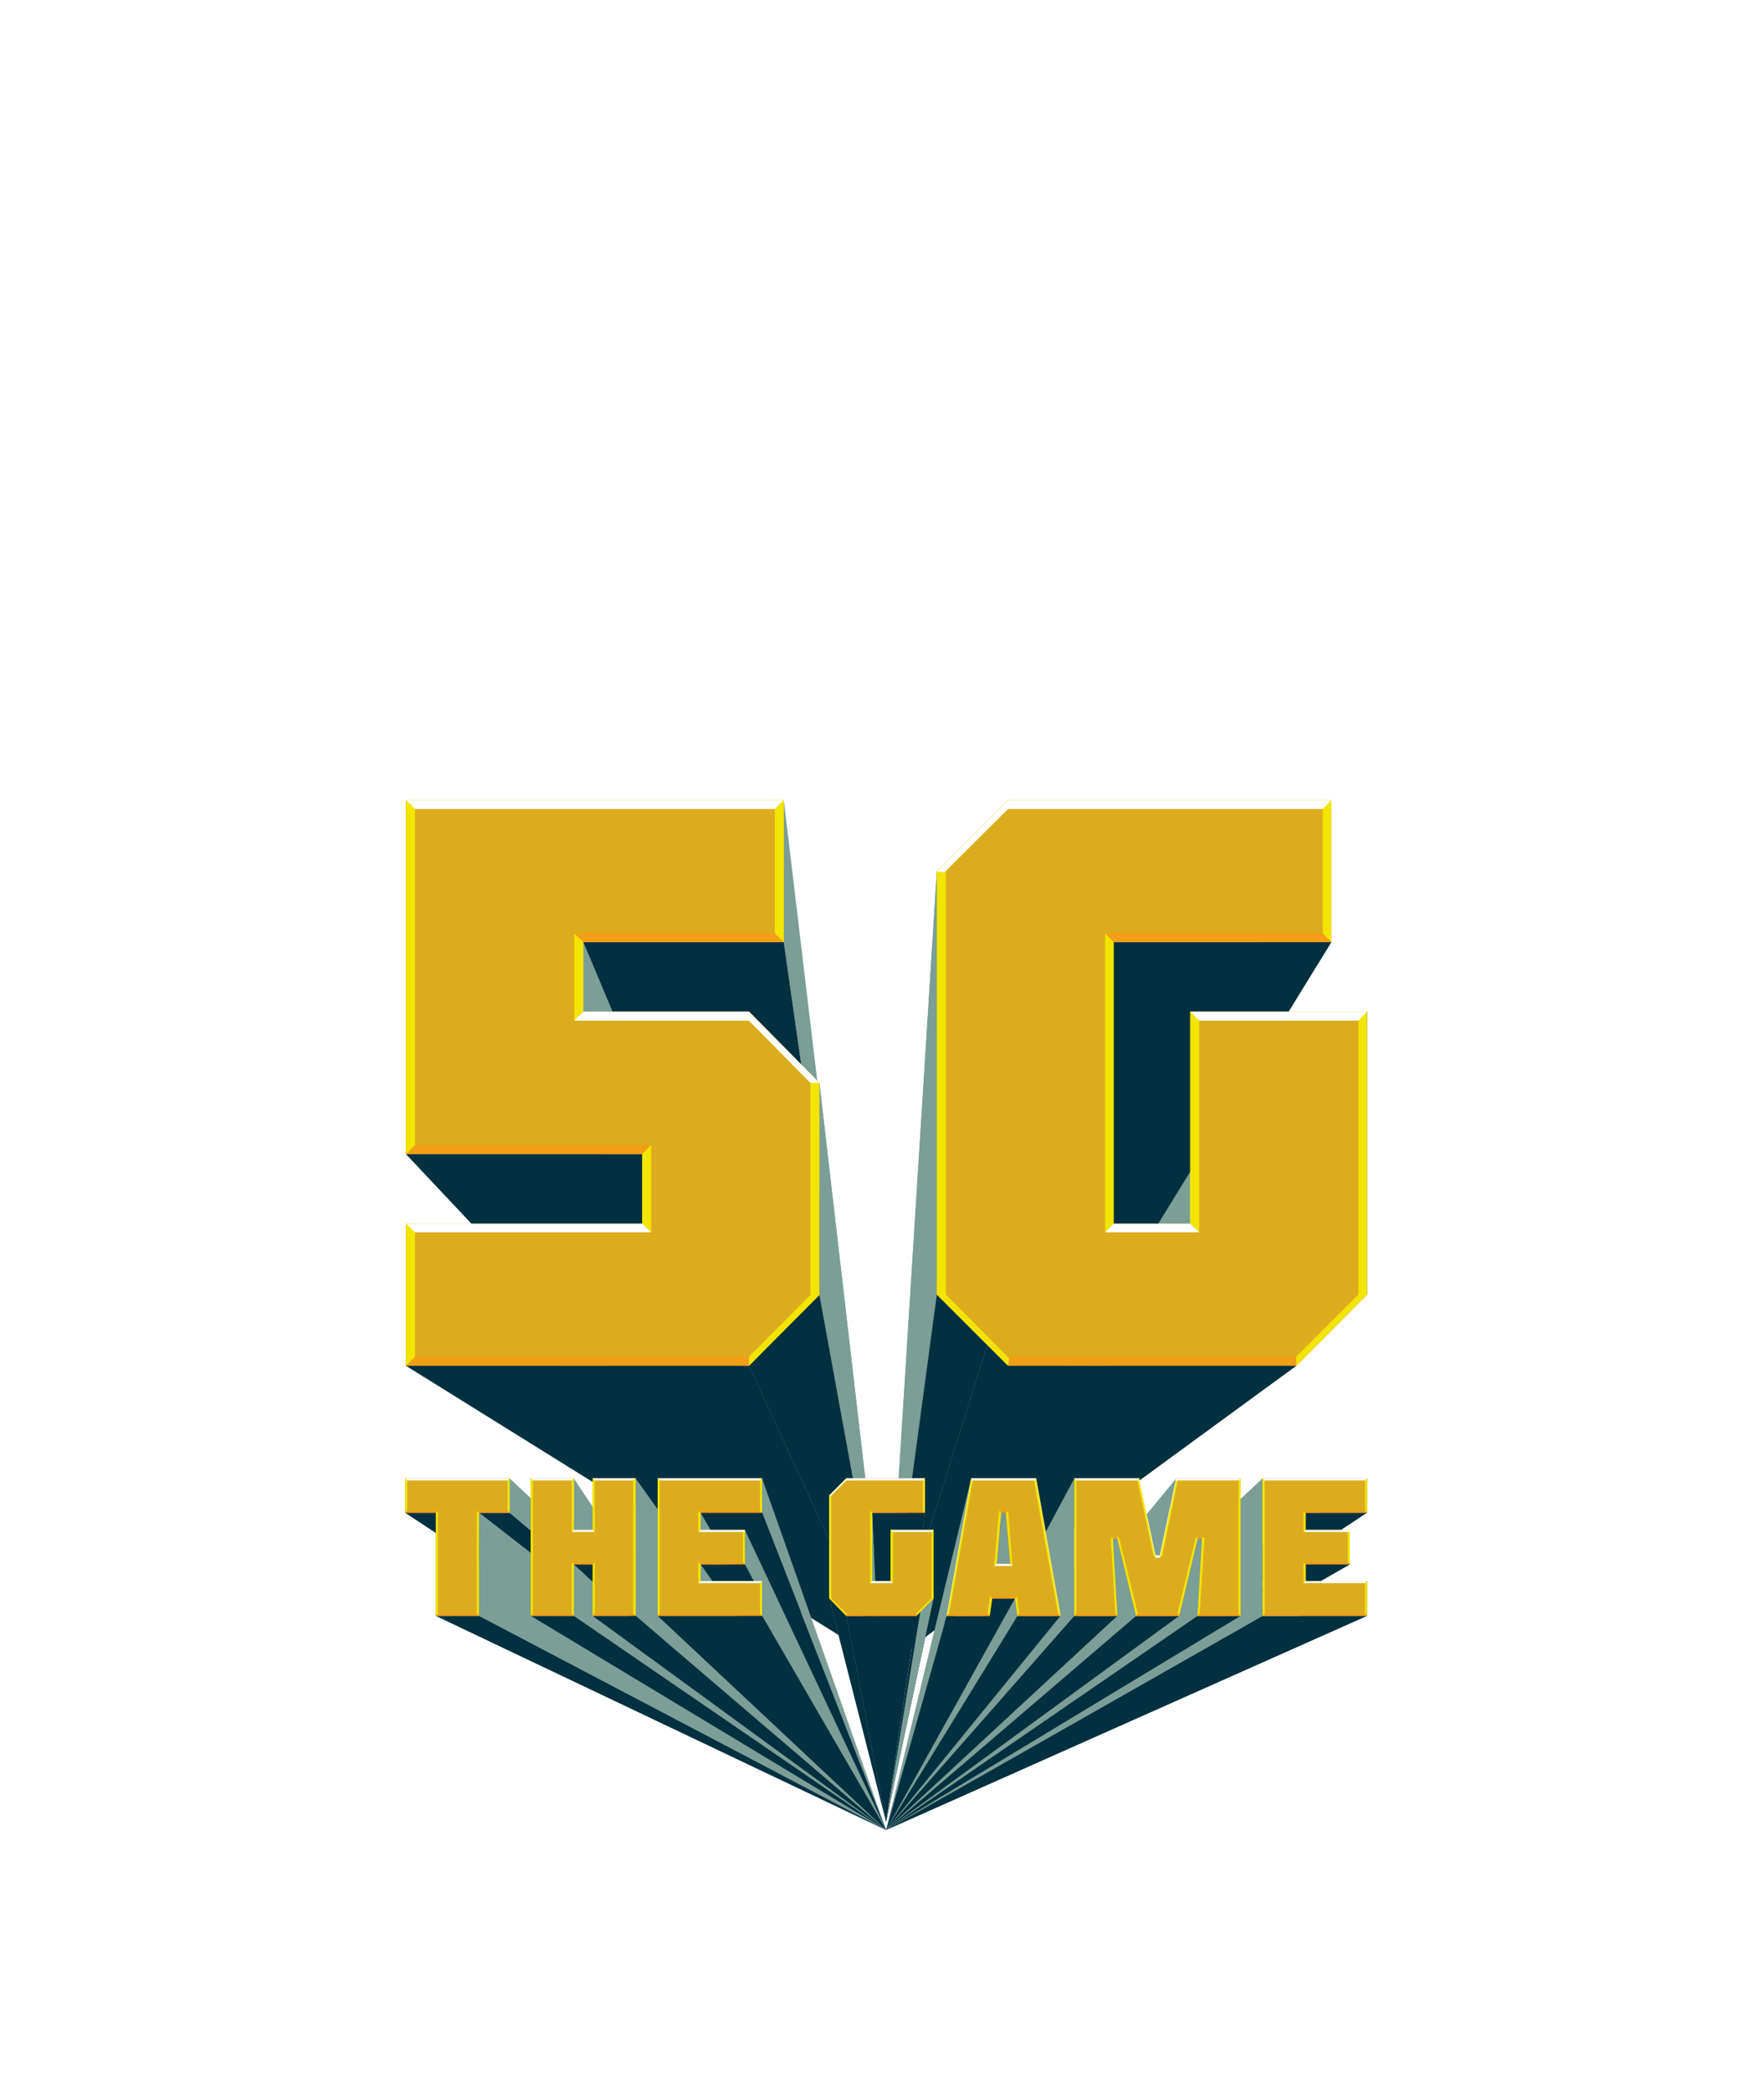 <svg width="431" height="511" viewBox="0 0 431 511" fill="none" xmlns="http://www.w3.org/2000/svg">
<g filter="url(#filter0_d_525_1911)">
<path d="M192 117.2C203.3 99.2 229.6 99.2 240.9 117.2C249.2 130.4 266.4 134.6 279.9 126.8C298.3 116.1 321.6 128.3 323.2 149.5C324.4 165 337.7 176.8 353.3 176.1C374.6 175.2 389.5 196.8 381.1 216.4C375 230.7 381.3 247.3 395.3 253.9C414.6 263 417.7 289.1 401.2 302.5C389.1 312.3 387 329.9 396.4 342.4C409.2 359.4 399.9 384 379 388.2C363.7 391.3 353.7 405.9 356.2 421.2C359.7 442.2 340 459.6 319.6 453.7C304.7 449.3 288.9 457.6 284 472.4C277.3 492.6 251.8 498.9 236.5 484.1C225.3 473.3 207.5 473.3 196.3 484.1C181 498.9 155.5 492.6 148.8 472.4C143.9 457.6 128.2 449.4 113.2 453.7C92.8 459.7 73.1 442.3 76.6 421.2C79.1 405.8 69 391.2 53.8 388.2C33 384 23.7 359.4 36.5 342.5C45.9 330.1 43.7 312.5 31.7 302.6C15.2 289.2 18.3 263.1 37.6 254C51.7 247.4 58 230.8 51.8 216.5C43.4 196.9 58.3 175.3 79.6 176.2C95.2 176.9 108.4 165.1 109.7 149.6C111.4 128.4 134.6 116.2 153 126.9C166.5 134.6 183.7 130.4 192 117.2Z" fill="white"/>
</g>
<path d="M216.7 406.7L228.9 316.2V212.8L216.7 406.7Z" fill="#7B9E96"/>
<path d="M228.9 212.8L216.7 406.7L246.3 195.4L228.9 212.8Z" fill="#7B9E96"/>
<path d="M228.9 316.2L216.7 406.7L246.3 333.6L228.9 316.2Z" fill="#033040"/>
<path d="M216.7 406.7L272.1 298.9V230.1L216.7 406.7Z" fill="#7B9E96"/>
<path d="M216.7 406.7L290.8 298.9V247.1L216.7 406.7Z" fill="#7B9E96"/>
<path d="M325.3 195.4L216.7 406.7L325.3 230.1V195.4Z" fill="#7B9E96"/>
<path d="M246.3 333.6L216.7 406.7L316.7 333.6H246.3Z" fill="#033040"/>
<path d="M216.7 406.7L316.7 333.6L334 316.2L216.7 406.7Z" fill="#033040"/>
<path d="M272.1 230.1L216.7 406.7L325.3 230.1H272.1Z" fill="#033040"/>
<path d="M216.7 406.7L334 316.2V247.1L216.7 406.7Z" fill="#033040"/>
<path d="M246.3 195.4L228.9 212.8V316.2L246.3 333.6H316.7L334 316.2V247.1H290.8V298.9H272.1V230.1H325.3V195.4H246.3Z" fill="#DBAD1E"/>
<path d="M272.1 230.1H325.3V228H270L272.1 230.1Z" fill="#F49D17"/>
<path d="M316.7 331.4H246.3L228.9 314.1V316.2L246.3 333.6H316.7L334 316.2V314.1L316.7 331.4Z" fill="#F49D17"/>
<path d="M293 247.1H290.8V298.9L293 301V247.1Z" fill="#F2E500"/>
<path d="M246.3 195.4L228.9 212.8V316.2L246.3 333.6L246.6 331.8L231.1 316.2V212.8L248.4 195.4H246.3Z" fill="#F2E500"/>
<path d="M323.2 195.4V228L325.3 230.1V195.4H323.2Z" fill="#F2E500"/>
<path d="M331.9 247.1V316.2L316.7 331.4V333.6L334 316.2V247.1H331.9Z" fill="#F2E500"/>
<path d="M270 301L272.1 298.9V230.1L270 228V301Z" fill="#F2E500"/>
<path d="M246.3 195.4L228.9 212.8L230.7 213.1L246.3 197.6H323.2L325.3 195.4H246.3Z" fill="white"/>
<path d="M293 301L290.8 298.9H272.1L270 301H293Z" fill="white"/>
<path d="M290.8 247.1L293 249.3H331.9L334 247.1H290.8Z" fill="white"/>
<path d="M191.5 195.4V230.1L216.7 406.7L191.5 195.4Z" fill="#7B9E96"/>
<path d="M99.2 195.4V281.9L216.7 406.7L99.2 195.4Z" fill="#7B9E96"/>
<path d="M216.7 406.7L156.9 298.9V281.9L216.7 406.7Z" fill="#7B9E96"/>
<path d="M142.5 230.1V247.1L216.7 406.7L142.5 230.1Z" fill="#7B9E96"/>
<path d="M200.2 264.5L183 247.1L216.7 406.7L200.2 264.5Z" fill="#7B9E96"/>
<path d="M183 333.6L216.7 406.7L200.2 316.3L183 333.6Z" fill="#033040"/>
<path d="M99.2 333.6L216.7 406.7L99.2 298.9V333.6Z" fill="#7B9E96"/>
<path d="M142.5 230.1L216.7 406.7L191.5 230.1H142.5Z" fill="#033040"/>
<path d="M200.2 264.5V316.3L216.7 406.7L200.2 264.5Z" fill="#7B9E96"/>
<path d="M99.2 281.9L216.7 406.7L156.9 281.9H99.2Z" fill="#033040"/>
<path d="M99.2 333.6L216.7 406.7L183 333.6H99.2Z" fill="#033040"/>
<path d="M99.2 195.4V281.9H156.9V298.9H99.2V333.6H183L200.2 316.3V264.5L183 247.1H142.5V230.1H191.5V195.4H99.2Z" fill="#DBAD1E"/>
<path d="M183 331.4H99.2V333.6H183L200.2 316.3V314.1L183 331.4Z" fill="#F49D17"/>
<path d="M99.2 279.7V281.9H156.9L159.1 279.7H99.2Z" fill="#F49D17"/>
<path d="M142.5 230.1H191.5V228H140.3L142.5 230.1Z" fill="#F49D17"/>
<path d="M99.2 195.4V281.9L101.4 279.7V195.4H99.2Z" fill="#F2E500"/>
<path d="M99.2 298.9V333.6L101.4 331.4V298.9H99.2Z" fill="#F2E500"/>
<path d="M159.1 279.7L156.9 281.9V298.9L159.1 301V279.7Z" fill="#F2E500"/>
<path d="M189.3 195.4V228L191.5 230.1V195.4H189.3Z" fill="#F2E500"/>
<path d="M140.3 249.3L142.5 247.1V230.1L140.3 228V249.3Z" fill="#F2E500"/>
<path d="M180.8 247.1L198 264.5V316.3L183 331.4V333.6L200.2 316.3V264.5L183 247.1H180.8Z" fill="#F2E500"/>
<path d="M99.2 298.9L101.4 301H159.1L156.9 298.9H99.2Z" fill="white"/>
<path d="M99.2 195.4L101.4 197.6H189.3L191.5 195.4H99.2Z" fill="white"/>
<path d="M142.5 247.1L140.3 249.3H183L198 264.5H200.2L183 247.1H142.5Z" fill="white"/>
<path d="M124.5 369.5L216.5 447L124.5 361.1V369.5Z" fill="#7B9E96"/>
<path d="M117 369.5L216.5 447L124.5 369.5H117Z" fill="#033040"/>
<path d="M106.5 394.7L216.5 447L106.5 369.5V394.7Z" fill="#7B9E96"/>
<path d="M99 369.5L216.5 447L99 361.1V369.5Z" fill="#7B9E96"/>
<path d="M99 369.5L216.5 447L106.5 369.5H99Z" fill="#033040"/>
<path d="M117 394.7L216.5 447L117 369.5V394.7Z" fill="#7B9E96"/>
<path d="M106.5 394.7L216.5 447L117 394.7H106.5Z" fill="#033040"/>
<path d="M99 361.1V369.5H106.5V394.7H117V369.5H124.5V361.1H99Z" fill="#DBAD1E"/>
<path d="M117 394.1H106.5V394.6H117V394.1Z" fill="#F49D17"/>
<path d="M116.5 369L117 369.5H124.5V369H116.5Z" fill="#F49D17"/>
<path d="M99 369V369.5H106.5L107 369H99Z" fill="#F49D17"/>
<path d="M106.5 369.5V394.7L107 394.1V369L106.5 369.5Z" fill="#F2E500"/>
<path d="M99 361.1V369.5L99.5 369V361.1H99Z" fill="#F2E500"/>
<path d="M124 361.1V369L124.5 369.5V361.1H124Z" fill="#F2E500"/>
<path d="M116.5 394.1L117 394.7V369.5L116.5 369V394.1Z" fill="#F2E500"/>
<path d="M99 361.1L99.5 361.6H124L124.5 361.1H99Z" fill="white"/>
<path d="M176.6 416L140.2 394.7V382.1L176.6 416Z" fill="#7B9E96"/>
<path d="M176.6 416L140.2 373.7V361.1L176.6 416Z" fill="#7B9E96"/>
<path d="M176.6 416L144.8 394.7V382.1L176.6 416Z" fill="#7B9E96"/>
<path d="M176.6 416L144.8 373.7V361.1L176.6 416Z" fill="#7B9E96"/>
<path d="M140.2 382.1L176.6 416L144.8 382.1H140.2Z" fill="#033040"/>
<path d="M129.7 394.7L216.5 447L129.7 361.1V394.7Z" fill="#7B9E96"/>
<path d="M140.2 382.1L176.6 416L144.8 382.1H140.2Z" fill="#033040"/>
<path d="M155.3 394.7L216.5 447L155.3 361.1V394.7Z" fill="#7B9E96"/>
<path d="M129.7 394.7L216.5 447L140.2 394.7H129.7Z" fill="#033040"/>
<path d="M144.8 394.7L216.5 447L155.3 394.7H144.8Z" fill="#033040"/>
<path d="M144.8 373.7H140.2V361.1H129.7V394.7H140.2V382.1H144.8V394.7H155.3V361.1H144.8V373.7Z" fill="#DBAD1E"/>
<path d="M139.7 381.6L140.2 382.1H144.8L145.3 381.6H139.7Z" fill="#F49D17"/>
<path d="M155.3 394.1H144.8V394.6H155.3V394.1Z" fill="#F49D17"/>
<path d="M140.2 394.1H129.7V394.6H140.2V394.1Z" fill="#F49D17"/>
<path d="M139.7 394.1L140.2 394.7V382.1L139.7 381.6V394.1Z" fill="#F2E500"/>
<path d="M139.7 361.1V374.2L140.2 373.7V361.1H139.7Z" fill="#F2E500"/>
<path d="M154.7 361.1V394.1L155.3 394.7V361.1H154.7Z" fill="#F2E500"/>
<path d="M144.8 382.1V394.7L145.3 394.1V381.6L144.8 382.1Z" fill="#F2E500"/>
<path d="M144.8 361.1V373.7L145.3 374.2V361.1H144.8Z" fill="#F2E500"/>
<path d="M129.7 361.1V394.7L130.2 394.1V361.1H129.7Z" fill="#F2E500"/>
<path d="M129.7 361.1L130.2 361.6H139.7L140.2 361.1H129.7Z" fill="white"/>
<path d="M144.8 361.1L145.3 361.6H154.7L155.3 361.1H144.8Z" fill="white"/>
<path d="M140.2 373.7L139.7 374.2H145.3L144.8 373.7H140.2Z" fill="white"/>
<path d="M171.2 386.2L216.5 447L171.2 382.1V386.2Z" fill="#7B9E96"/>
<path d="M171.2 373.7L216.5 447L171.2 369.5V373.7Z" fill="#7B9E96"/>
<path d="M186.2 369.5L216.5 447L186.2 361.1V369.5Z" fill="#7B9E96"/>
<path d="M171.2 369.5L216.5 447L186.2 369.5H171.2Z" fill="#033040"/>
<path d="M160.7 394.7L216.5 447L160.7 361.1V394.7Z" fill="#7B9E96"/>
<path d="M171.2 382.1L216.5 447L182 382.1H171.2Z" fill="#033040"/>
<path d="M182 382.1L216.5 447L182 373.7V382.1Z" fill="#7B9E96"/>
<path d="M186.2 394.7L216.5 447L186.2 386.2V394.7Z" fill="#7B9E96"/>
<path d="M160.7 394.7L216.5 447L186.2 394.7H160.7Z" fill="#033040"/>
<path d="M160.7 394.7H186.2V386.2H171.2V382.1H182V373.7H171.2V369.5H186.2V361.1H160.7V394.7Z" fill="#DBAD1E"/>
<path d="M170.6 369L171.2 369.5H186.2L185.7 369H170.6Z" fill="#F49D17"/>
<path d="M186.2 394.1H160.7V394.6H186.2V394.1Z" fill="#F49D17"/>
<path d="M170.6 381.6L171.2 382.1H182V381.6H170.6Z" fill="#F49D17"/>
<path d="M170.6 374.2L171.2 373.7V369.5L170.6 369V374.2Z" fill="#F2E500"/>
<path d="M181.5 374.2V381.6L182 382.1V373.7L181.5 374.2Z" fill="#F2E500"/>
<path d="M170.6 386.7L171.2 386.2V382.1L170.6 381.6V386.7Z" fill="#F2E500"/>
<path d="M185.7 361.6V369L186.2 369.5V361.1L185.7 361.6Z" fill="#F2E500"/>
<path d="M185.7 386.7V394.1L186.2 394.7V386.2L185.7 386.7Z" fill="#F2E500"/>
<path d="M160.7 361.1V394.7L161.2 394.1V361.1H160.7Z" fill="#F2E500"/>
<path d="M160.7 361.1L161.2 361.6H185.7L186.2 361.1H160.7Z" fill="white"/>
<path d="M171.2 373.7L170.6 374.2H182V373.7H171.2Z" fill="white"/>
<path d="M171.2 386.2L170.6 386.7H185.7L186.2 386.2H171.2Z" fill="white"/>
<path d="M216.5 445L202.6 390.4V365.3L216.5 445Z" fill="#7B9E96"/>
<path d="M202.6 365.3L216.5 445L206.8 361.1L202.6 365.3Z" fill="#7B9E96"/>
<path d="M202.6 390.4L216.5 445L206.8 394.7L202.6 390.4Z" fill="#033040"/>
<path d="M216.5 445L213.1 386.2V369.5L216.5 445Z" fill="#7B9E96"/>
<path d="M216.5 445L217.6 386.2V373.7L216.5 445Z" fill="#7B9E96"/>
<path d="M216.5 445L226 369.5V361.1L216.5 445Z" fill="#7B9E96"/>
<path d="M206.8 394.7L216.5 445L223.9 394.7H206.8Z" fill="#033040"/>
<path d="M223.9 394.7L216.5 445L228.1 390.4L223.9 394.7Z" fill="#033040"/>
<path d="M213.1 369.5L216.5 445L226 369.5H213.1Z" fill="#033040"/>
<path d="M216.5 445L228.1 390.4V373.7L216.5 445Z" fill="#7B9E96"/>
<path d="M202.6 365.3V390.4L206.8 394.7H223.9L228.1 390.4V373.7H217.6V386.2H213.1V369.5H226V361.1H206.8L202.6 365.3Z" fill="#DBAD1E"/>
<path d="M212.6 369L213.1 369.5H226V369H212.6Z" fill="#F49D17"/>
<path d="M206.8 394.1L202.6 389.9V390.4L206.8 394.7H223.9L228.1 390.4V389.9L223.9 394.1H206.8Z" fill="#F49D17"/>
<path d="M217.6 373.7V386.2L218.2 386.7V373.7H217.6Z" fill="#F2E500"/>
<path d="M203.1 365.3L207.3 361.1H206.8L202.6 365.3V390.4L206.8 394.7L206.9 394.2L203.1 390.4V365.3Z" fill="#F2E500"/>
<path d="M225.5 361.1V369L226 369.5V361.1H225.5Z" fill="#F2E500"/>
<path d="M227.6 390.4L223.9 394.1V394.7L228.1 390.4V373.7H227.6V390.4Z" fill="#F2E500"/>
<path d="M212.6 386.7L213.1 386.2V369.5L212.6 369V386.7Z" fill="#F2E500"/>
<path d="M225.5 361.6L226 361.1H206.8L202.6 365.3L203 365.4L206.8 361.6H225.5Z" fill="white"/>
<path d="M213.1 386.2L212.6 386.7H218.2L217.6 386.2H213.1Z" fill="white"/>
<path d="M217.6 373.7L218.2 374.2H227.6L228.1 373.7H217.6Z" fill="white"/>
<path d="M319 382.1L216.5 447L329.8 382.1H319Z" fill="#033040"/>
<path d="M216.5 447L329.8 382.1V373.7L216.5 447Z" fill="#033040"/>
<path d="M216.5 447L319 386.2V382.1L216.5 447Z" fill="#7B9E96"/>
<path d="M216.5 447L319 373.7V369.5L216.5 447Z" fill="#7B9E96"/>
<path d="M216.5 447L334 369.5V361.1L216.5 447Z" fill="#7B9E96"/>
<path d="M319 369.5L216.5 447L334 369.5H319Z" fill="#033040"/>
<path d="M216.5 447L308.5 394.7V361.1L216.5 447Z" fill="#7B9E96"/>
<path d="M216.5 447L334 394.7V386.2L216.5 447Z" fill="#7B9E96"/>
<path d="M308.5 394.7L216.5 447L334 394.7H308.5Z" fill="#033040"/>
<path d="M308.5 361.1V394.7H334V386.2H319V382.1H329.8V373.7H319V369.5H334V361.1H308.5Z" fill="#DBAD1E"/>
<path d="M318.5 369L319 369.5H334L333.5 369H318.5Z" fill="#F49D17"/>
<path d="M334 394.1H308.5V394.6H334V394.1Z" fill="#F49D17"/>
<path d="M318.5 381.6L319 382.1H329.8V381.6H318.5Z" fill="#F49D17"/>
<path d="M318.5 374.2L319 373.7V369.5L318.5 369V374.2Z" fill="#F2E500"/>
<path d="M329.3 374.2V381.6L329.8 382.1V373.7L329.3 374.2Z" fill="#F2E500"/>
<path d="M318.5 386.7L319 386.2V382.1L318.5 381.6V386.7Z" fill="#F2E500"/>
<path d="M333.5 361.6V369L334 369.5V361.1L333.5 361.6Z" fill="#F2E500"/>
<path d="M333.5 386.7V394.1L334 394.7V386.2L333.5 386.7Z" fill="#F2E500"/>
<path d="M308.5 361.1V394.7L309 394.1V361.1H308.5Z" fill="#F2E500"/>
<path d="M308.5 361.1L309 361.6H333.5L334 361.1H308.5Z" fill="white"/>
<path d="M319 373.7L318.5 374.2H329.8V373.7H319Z" fill="white"/>
<path d="M319 386.2L318.5 386.7H333.5L334 386.2H319Z" fill="white"/>
<path d="M216.5 447L262.5 394.7V361.1L216.5 447Z" fill="#7B9E96"/>
<path d="M216.5 447L273 394.7L271.9 375.8L216.5 447Z" fill="#7B9E96"/>
<path d="M216.5 447L277.6 394.7L273 375.8L216.5 447Z" fill="#7B9E96"/>
<mask id="mask0_525_1911" style="mask-type:luminance" maskUnits="userSpaceOnUse" x="99" y="195" width="236" height="252">
<path d="M334.1 195.4H99V447H334.1V195.4Z" fill="white"/>
</mask>
<g mask="url(#mask0_525_1911)">
<path d="M271.9 375.8C271.9 375.8 216.5 446.9 216.5 447L273.1 375.8H271.9Z" fill="#7B9E96"/>
</g>
<path d="M216.5 447L288.1 394.7L292.6 375.8L216.5 447Z" fill="#7B9E96"/>
<path d="M216.5 447L292.6 394.7L293.7 375.8L216.5 447Z" fill="#7B9E96"/>
<path d="M216.5 447L303.1 394.7V361.1L216.5 447Z" fill="#7B9E96"/>
<path d="M216.5 447L282.3 379.9L278.3 361.1L216.5 447Z" fill="#7B9E96"/>
<path d="M216.5 447L283.4 379.9L287.4 361.1L216.5 447Z" fill="#7B9E96"/>
<path d="M262.5 394.7L216.5 447L273 394.7H262.5Z" fill="#033040"/>
<path d="M277.6 394.7L216.5 447L288.1 394.7H277.6Z" fill="#033040"/>
<path d="M292.6 394.7L216.5 447L303.1 394.7H292.6Z" fill="#033040"/>
<path d="M283.4 379.9H282.3L278.3 361.1H262.5V394.7H273L271.9 375.8H273L277.6 394.7H288.1L292.6 375.8H293.7L292.6 394.7H303.1V361.1H287.4L283.4 379.9Z" fill="#DBAD1E"/>
<path d="M292.6 394.1V394.7H303.1V394.1H292.6Z" fill="#F49D17"/>
<path d="M262.5 394.1V394.7H273V394.1H262.5Z" fill="#F49D17"/>
<path d="M292.6 375.3L288.1 394.1H277.6L273 375.3H271.9V375.8H273L277.6 394.7H288.1L292.6 375.8H293.7V375.3H292.6Z" fill="#F49D17"/>
<path d="M262.5 361.1V394.7L263 394.1V361.1H262.5Z" fill="#F2E500"/>
<path d="M287.9 361.1H287.4L283.4 379.9V380.5L284 379.9L287.9 361.1Z" fill="#F2E500"/>
<path d="M273 375.3V375.8L277.6 394.7L278 394.1L273.5 375.8L273 375.3Z" fill="#F2E500"/>
<path d="M293.7 375.3V375.8L292.6 394.7L293.1 394.1L294.3 375.8L293.7 375.3Z" fill="#F2E500"/>
<path d="M302.6 361.1V394.1L303.1 394.7V361.1H302.6Z" fill="#F2E500"/>
<path d="M287.7 394.1L288.1 394.7L292.6 375.8V375.3L292.1 375.8L287.7 394.1Z" fill="#F2E500"/>
<path d="M272.5 394.1L273 394.7L271.9 375.8V375.3L271.4 375.8L272.5 394.1Z" fill="#F2E500"/>
<path d="M282.3 380.5V379.9L278.3 361.1H277.8L281.8 379.9L282.3 380.5Z" fill="#F2E500"/>
<path d="M293.7 376.3L292.6 394.7L293.7 376.3Z" fill="white"/>
<path d="M283.4 379.9H282.3L278.3 361.1H262.5L263 361.6H278.3L282.3 380.5H283.4L287.4 361.6H302.6L303.1 361.1H287.4L283.4 379.9Z" fill="white"/>
<path d="M273 394.7L271.9 376.3L273 394.7Z" fill="white"/>
<path d="M216.5 447L231.3 394.7L237.3 361.1L216.5 447Z" fill="#7B9E96"/>
<path d="M216.5 447L241.8 394.7L242.4 390.4L243.5 382L244.6 369.5L216.5 447Z" fill="#7B9E96"/>
<path d="M216.5 447L248.6 394.7L248 390.4L246.9 382L245.8 369.5L216.5 447Z" fill="#7B9E96"/>
<path d="M216.5 447L259.1 394.7L253.1 361.1L216.5 447Z" fill="#7B9E96"/>
<path d="M244.6 369.5L216.5 447L245.8 369.5H244.6Z" fill="#7B9E96"/>
<path d="M242.4 390.4L216.5 447L248 390.4H242.4Z" fill="#033040"/>
<path d="M231.3 394.7L216.5 447L241.8 394.7H231.3Z" fill="#033040"/>
<path d="M248.6 394.7L216.5 447L259.1 394.7H248.6Z" fill="#033040"/>
<path d="M243.5 382L244.6 369.5H245.7L246.8 382H243.5ZM237.3 361.1L231.3 394.7H241.8L242.4 390.5H248.1L248.7 394.7H259.2L253.2 361.1H237.3Z" fill="#DBAD1E"/>
<path d="M246.3 369H244.1L243.5 381.5H243.6L244.6 369.5H245.8L246.8 381.5H246.9L246.3 369Z" fill="#F49D17"/>
<path d="M248.5 389.9H241.9L241.8 394.1H231.4L231.3 394.7H241.8L242.4 390.4H248L248.6 394.7H259.1L259 394.1H248.6L248.5 389.9Z" fill="#F49D17"/>
<path d="M237.3 361.1L231.3 394.7L231.9 394.1L237.8 361.1H237.3Z" fill="#F2E500"/>
<path d="M248 390.4L248.6 394.7L249 394.1L248.5 389.9L248 390.4Z" fill="#F2E500"/>
<path d="M245.8 369.5L246.9 382L247.4 382.5L246.3 369L245.8 369.5Z" fill="#F2E500"/>
<path d="M244.1 369L242.9 382.5L243.5 382L244.6 369.5L244.1 369Z" fill="#F2E500"/>
<path d="M252.5 361.1L258.5 394.1L259.1 394.7L253.1 361.1H252.5Z" fill="#F2E500"/>
<path d="M241.3 394.1L241.8 394.7L242.4 390.4L241.9 389.9L241.3 394.1Z" fill="#F2E500"/>
<path d="M253.1 361.1H237.3L231.3 394.7H231.4L237.3 361.6H253.1L259 394.6L259.1 394.7L253.1 361.1Z" fill="white"/>
<path d="M243.5 382L242.9 382.5H247.4L246.9 382H243.5Z" fill="white"/>
<defs>
<filter id="filter0_d_525_1911" x="5.014" y="88.7" width="422.873" height="420.528" filterUnits="userSpaceOnUse" color-interpolation-filters="sRGB">
<feFlood flood-opacity="0" result="BackgroundImageFix"/>
<feColorMatrix in="SourceAlpha" type="matrix" values="0 0 0 0 0 0 0 0 0 0 0 0 0 0 0 0 0 0 127 0" result="hardAlpha"/>
<feOffset dy="1"/>
<feGaussianBlur stdDeviation="8"/>
<feComposite in2="hardAlpha" operator="out"/>
<feColorMatrix type="matrix" values="0 0 0 0 0 0 0 0 0 0.282 0 0 0 0 0.502 0 0 0 0.16 0"/>
<feBlend mode="normal" in2="BackgroundImageFix" result="effect1_dropShadow_525_1911"/>
<feBlend mode="normal" in="SourceGraphic" in2="effect1_dropShadow_525_1911" result="shape"/>
</filter>
</defs>
</svg>
